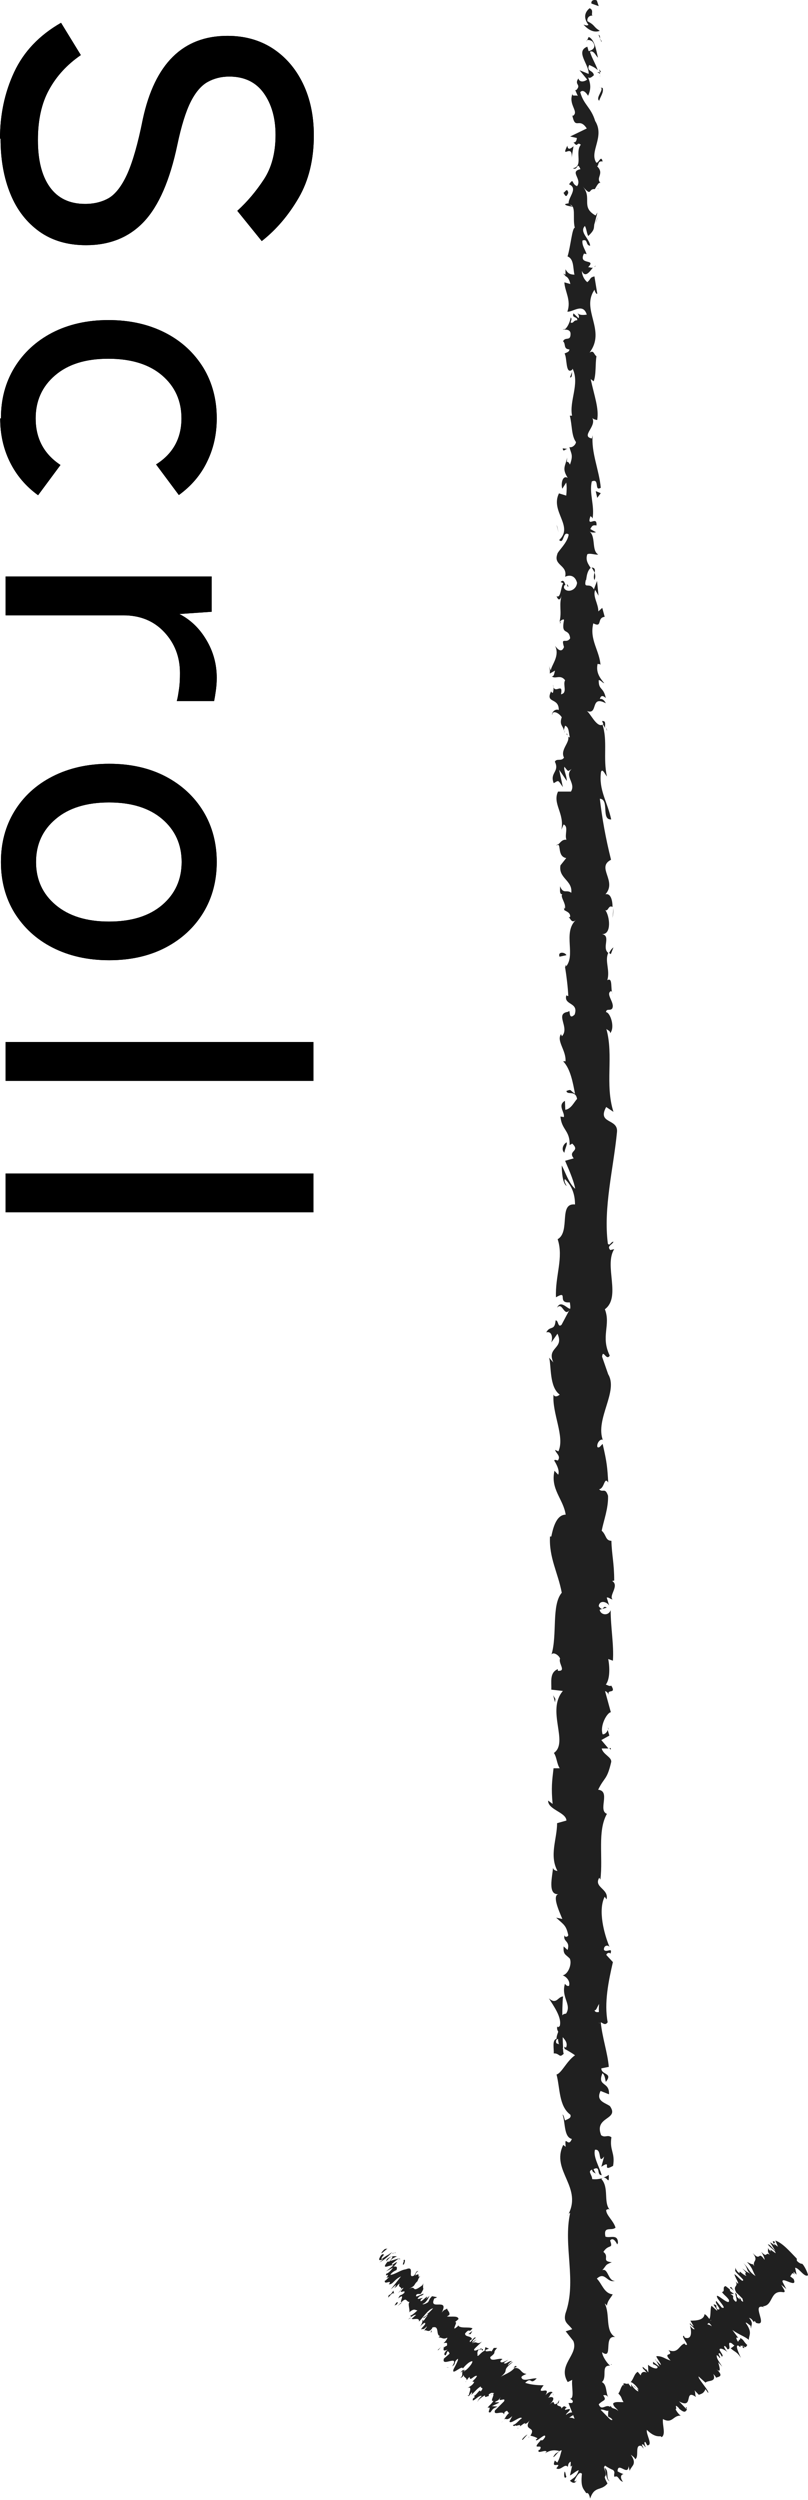 <?xml version="1.0" encoding="UTF-8"?>
<svg id="b" data-name="レイヤー 2" xmlns="http://www.w3.org/2000/svg" viewBox="0 0 43.28 133.87">
  <defs>
    <style>
      .d {
        fill: #202020;
      }
    </style>
  </defs>
  <g id="c" data-name="デザイン">
    <g>
      <g>
        <g>
          <path d="M0,7.43c0-1.29.25-2.48.76-3.57.51-1.09,1.34-1.97,2.51-2.64l1.06,1.73c-.74.51-1.3,1.12-1.7,1.85-.4.72-.6,1.62-.6,2.7s.21,1.92.64,2.52c.43.6,1.06.9,1.89.9.49,0,.92-.11,1.28-.32.36-.22.69-.65.98-1.29.29-.65.57-1.62.83-2.93.64-2.97,2.15-4.46,4.53-4.46.92,0,1.72.22,2.42.67.69.45,1.23,1.07,1.62,1.87.39.8.59,1.73.59,2.79,0,1.29-.27,2.41-.81,3.34-.54.93-1.2,1.71-1.98,2.32l-1.31-1.62c.54-.49,1.01-1.05,1.43-1.69.41-.63.62-1.42.62-2.38,0-.89-.21-1.64-.63-2.23-.42-.59-1.04-.89-1.85-.89-.43,0-.82.1-1.16.29-.34.19-.65.55-.91,1.07-.26.52-.5,1.29-.71,2.29-.4,1.91-1,3.28-1.79,4.12s-1.83,1.26-3.1,1.26c-.98,0-1.81-.24-2.5-.73-.68-.49-1.2-1.15-1.55-2.01-.35-.85-.53-1.84-.53-2.97Z"/>
          <path d="M.05,22.4c0-1.02.24-1.92.72-2.71.48-.79,1.16-1.42,2.02-1.87.87-.45,1.87-.68,3.02-.68s2.16.23,3.04.68,1.55,1.08,2.04,1.87c.48.79.72,1.7.72,2.71,0,.85-.17,1.62-.52,2.33-.34.71-.85,1.3-1.51,1.78l-1.22-1.64c.9-.57,1.36-1.39,1.36-2.47,0-.94-.35-1.71-1.04-2.3s-1.65-.89-2.88-.89-2.16.3-2.85.89-1.04,1.36-1.04,2.3c0,1.08.44,1.91,1.33,2.5l-1.2,1.62c-.66-.48-1.16-1.07-1.51-1.78-.35-.71-.52-1.49-.52-2.33Z"/>
          <path d="M.3,30.87h11.04v1.89l-1.73.12c.6.31,1.08.77,1.45,1.4.37.62.55,1.3.55,2.02,0,.25-.02.48-.05.69-.03.21-.06.4-.09.55h-2c.05-.17.08-.38.12-.65s.05-.55.05-.85c0-.86-.28-1.59-.84-2.19-.56-.6-1.29-.9-2.2-.9H.3v-2.08Z"/>
          <path d="M.05,46.16c0-1.02.24-1.92.72-2.71.48-.79,1.16-1.42,2.04-1.87s1.89-.68,3.04-.68,2.16.23,3.02.68,1.54,1.08,2.02,1.87c.48.79.72,1.7.72,2.71s-.24,1.92-.72,2.71c-.48.79-1.16,1.42-2.02,1.87s-1.87.68-3.02.68-2.16-.23-3.04-.68-1.55-1.08-2.04-1.87c-.48-.79-.72-1.7-.72-2.71ZM1.93,46.16c0,.94.35,1.71,1.05,2.3.7.59,1.65.89,2.86.89s2.16-.3,2.85-.89,1.04-1.36,1.04-2.3-.35-1.71-1.04-2.3-1.64-.89-2.85-.89-2.17.3-2.86.89c-.7.59-1.05,1.36-1.05,2.3Z"/>
          <path d="M.3,55.8h16.49v2.08H.3v-2.08Z"/>
          <path d="M.3,62.84h16.49v2.08H.3v-2.08Z"/>
        </g>
        <g>
          <path d="M0,7.43c0-1.29.25-2.48.76-3.57.51-1.09,1.34-1.97,2.51-2.64l1.06,1.73c-.74.51-1.3,1.12-1.7,1.85-.4.72-.6,1.62-.6,2.7s.21,1.92.64,2.52c.43.6,1.06.9,1.89.9.49,0,.92-.11,1.28-.32.36-.22.69-.65.98-1.29.29-.65.57-1.62.83-2.93.64-2.97,2.15-4.46,4.53-4.46.92,0,1.72.22,2.42.67.69.45,1.23,1.07,1.62,1.87.39.8.59,1.73.59,2.79,0,1.29-.27,2.41-.81,3.34-.54.93-1.2,1.71-1.98,2.32l-1.31-1.62c.54-.49,1.01-1.05,1.43-1.69.41-.63.62-1.42.62-2.38,0-.89-.21-1.64-.63-2.23-.42-.59-1.04-.89-1.85-.89-.43,0-.82.1-1.16.29-.34.19-.65.55-.91,1.07-.26.52-.5,1.29-.71,2.29-.4,1.91-1,3.28-1.79,4.12s-1.83,1.26-3.1,1.26c-.98,0-1.81-.24-2.5-.73-.68-.49-1.2-1.15-1.55-2.01-.35-.85-.53-1.84-.53-2.97Z"/>
          <path d="M.05,22.4c0-1.02.24-1.92.72-2.71.48-.79,1.16-1.42,2.02-1.87.87-.45,1.87-.68,3.02-.68s2.16.23,3.04.68,1.55,1.08,2.04,1.87c.48.79.72,1.7.72,2.71,0,.85-.17,1.62-.52,2.33-.34.71-.85,1.3-1.51,1.78l-1.22-1.64c.9-.57,1.36-1.39,1.36-2.47,0-.94-.35-1.71-1.04-2.3s-1.65-.89-2.88-.89-2.16.3-2.85.89-1.04,1.36-1.04,2.3c0,1.08.44,1.91,1.33,2.5l-1.2,1.62c-.66-.48-1.16-1.07-1.51-1.78-.35-.71-.52-1.49-.52-2.33Z"/>
          <path d="M.3,30.87h11.04v1.89l-1.73.12c.6.31,1.08.77,1.45,1.4.37.62.55,1.3.55,2.02,0,.25-.02.48-.05.69-.03.21-.06.4-.09.55h-2c.05-.17.08-.38.12-.65s.05-.55.05-.85c0-.86-.28-1.59-.84-2.19-.56-.6-1.29-.9-2.2-.9H.3v-2.08Z"/>
          <path d="M.05,46.16c0-1.02.24-1.92.72-2.71.48-.79,1.16-1.42,2.04-1.87s1.89-.68,3.04-.68,2.16.23,3.02.68,1.54,1.08,2.02,1.87c.48.79.72,1.7.72,2.71s-.24,1.92-.72,2.71c-.48.79-1.16,1.42-2.02,1.87s-1.87.68-3.02.68-2.16-.23-3.04-.68-1.55-1.08-2.04-1.87c-.48-.79-.72-1.7-.72-2.71ZM1.93,46.16c0,.94.35,1.71,1.05,2.3.7.59,1.65.89,2.86.89s2.16-.3,2.85-.89,1.04-1.36,1.04-2.3-.35-1.71-1.04-2.3-1.64-.89-2.85-.89-2.17.3-2.86.89c-.7.59-1.05,1.36-1.05,2.3Z"/>
          <path d="M.3,55.8h16.49v2.08H.3v-2.08Z"/>
          <path d="M.3,62.84h16.49v2.08H.3v-2.08Z"/>
        </g>
      </g>
      <g>
        <g>
          <path class="d" d="M31.97.03c-.1-.07-.33-.03-.29.16l.39.14-.1-.3Z"/>
          <path class="d" d="M31.25,1.31c.19.22.52.48.88.34-.37-.22-.22-.28-.66-.51-.05-.19.12-.33.27-.3-.1-.07.09-.3-.16-.4-.3.25-.31.56-.06.89-.09.07-.19,0-.26-.01Z"/>
          <path class="d" d="M30.65,19.9l.05-.12s-.04.07-.05.12Z"/>
          <path class="d" d="M30.44,31.42c0-.09-.05-.12-.08-.13.03.08.05.15.08.13Z"/>
          <path class="d" d="M30.01,33.39s.02-.08.03-.12c-.04.04-.06.09-.03.12Z"/>
          <path class="d" d="M30.65,19.9l-.12.31c.13.02.09-.16.12-.31Z"/>
          <path class="d" d="M32.19,3.87c-.02-.06-.06-.12-.1-.17.02.05.03.1.04.16.02,0,.04,0,.06.01Z"/>
          <path class="d" d="M30.33,14.82v-.09s-.1-.05-.16-.08l.16.17Z"/>
          <path class="d" d="M30.27,10.93c-.01.09.32.12.46.15-.14-.05-.2-.11-.23-.19-.06,0-.14.01-.23.04Z"/>
          <path class="d" d="M30.85,4.75l-.05-.11s.03.08.05.11Z"/>
          <path class="d" d="M30.26,17.61s-.09.02-.12.04c.04,0,.08-.01.12-.04Z"/>
          <path class="d" d="M32.77,126.61s-.04,0-.06,0c.03.02.06.03.06,0Z"/>
          <path class="d" d="M31.14,131.13l-.02-.06c-.06,0-.12-.01-.19-.01l.2.08Z"/>
          <path class="d" d="M29.59,36.99s0,0,0-.02c-.04-.09-.03-.04,0,.02Z"/>
          <path class="d" d="M29.84,70.03c.3-.37.38.61.71.05-.13.05-.52-.51-.71-.05Z"/>
          <path class="d" d="M32.14,3.98c0,.05,0,.11,0,.16.01-.07,0-.12,0-.16Z"/>
          <path class="d" d="M30.55,70.07h0l.03-.06s-.02.04-.03.06Z"/>
          <path class="d" d="M29.79,45.28c.06-.02.1-.05.14-.08-.03,0-.08.02-.14.08Z"/>
          <path class="d" d="M30.26,39.1l-.04.15c.03-.06.04-.11.04-.15Z"/>
          <path class="d" d="M30.26,48.49c-.03.08-.07.11-.03.22.02-.01.03-.02.04-.03-.05-.04-.07-.1-.01-.19Z"/>
          <path class="d" d="M30.26,51.83s.04-.04.07-.06c0-.03-.01-.07-.02-.11l-.05.17Z"/>
          <path class="d" d="M32.61,116.46c-.09.07-.2.12-.3.15.23-.05.32.44.3-.15Z"/>
          <path class="d" d="M32,3.88c.08.02.12.05.14.1,0-.04-.01-.08-.02-.11-.05,0-.1-.01-.12.01Z"/>
          <path class="d" d="M32.86,48.62l-.05.53c.03-.15.05-.34.05-.53Z"/>
          <path class="d" d="M32.56,92.51l.04.12s0-.09-.04-.12Z"/>
          <path class="d" d="M32.86,50.73c-.12.09-.18.2-.23.3.03.02.05.05.09.06l.14-.36Z"/>
          <path class="d" d="M32.31,116.62s0,0,0,0c0,0,0,0,0,0Z"/>
          <path class="d" d="M33.1,120.11c0-.51-.43-.24-.67-.34-.12-.6.32-.28.54-.48-.11-.38-.51-.67-.5-.95.07-.02.1-.08.19-.01-.35-.4-.02-1.18-.45-1.65.04-.03.07-.05.11-.06-.22.08-.44.09-.6.07,0-.23-.27-.42,0-.51,0,.14.11.15.19.22l-.12-.24c.41-.21.14.32.44.32-.13-.46-.47-1-.36-1.36.4-.07.13.83.49.36l-.15.55c.63-.42-.04.33.63-.05.12-.72-.2-.81-.09-1.53-.22-.16-.33.05-.55-.11-.4-1.02,1-.81.47-1.56-.27-.19-.77-.27-.5-.81l.45.18c.04-.7-.65-.4-.35-1.13.18.13.15.55.2.44.36-.47-.26-.34-.26-.7l.4-.08c-.06-.74-.35-1.56-.43-2.39.12.05.24.19.37,0-.2-1.04.05-2.22.28-3.22l-.35-.38c0-.09.16-.17.22-.07.13-.39-.22-.02-.35-.21-.02-.22.2-.29.3-.15-.29-.69-.63-1.97-.26-2.69l.1.14c.14-.57-.71-.64-.39-1.16l.06.1c.15-1.23-.17-2.59.35-3.52-.5-.18.22-1.22-.47-1.29.34-.7.47-.5.7-1.49.03-.26-.43-.39-.51-.72h.36s-.38-.45-.38-.45l.43-.24-.09-.31c-.02.12-.16.26-.27.24-.16-.48.25-1.17.44-1.18l-.31-1.13c.15.03.2.21.29.36-.37-.6.38-.11.04-.66-.08.07-.22-.04-.29-.05.22-.28.22-.9.13-1.37l.25.09c.06-.84-.12-1.77-.12-2.71-.12.34-.55.26-.59-.02l.38-.11c-.24-.18-.14.29-.43-.08.04-.35.44-.24.56-.03l-.13-.43c.11-.03.17.08.32.1-.24-.18.38-.74-.03-.99l.11-.02c0-.94-.13-1.37-.15-2.13-.33-.01-.26-.31-.52-.54.11-.56.36-1.19.34-1.87-.16-.48-.28-.14-.48-.35.3-.04.27-.71.49-.36-.05-.81-.06-1.04-.3-2.07-.12.11-.18.24-.28.17-.05-.19.13-.43.27-.4l.03.05c-.45-1.16.88-2.67.25-3.59l.03.05-.33-.95c.05-.44.23.26.41-.06-.5-1.03.07-1.63-.26-2.48.89-.66-.06-2.33.5-3.22l-.21.05c-.21-.23.12-.28.17-.45-.16.02-.19.25-.3.11-.25-1.94.3-4.01.49-5.99.06-.73-1.08-.41-.58-1.33l.39.26c-.47-1.47.02-3-.38-4.44.09.09.21.09.2.23.28-.3.01-1.12-.22-1.13.03-.22.21-.05.33-.19.17-.3-.36-.76-.08-.93.05-.03.09.09.11.14-.14-.2.03-.92-.29-.73.16-.54-.15-1.03.05-1.46-.36-.28.17-.92-.34-1.01.53.04.43-.95.18-1.29.16.11.17-.3.39-.16,0-.39-.11-.75-.38-.68.64-.72-.51-1.44.3-1.85-.29-1.16-.48-2.23-.6-3.27.53.04.05,1.15.61,1.11-.22-.99-.67-1.56-.55-2.53.07-.25.23.14.32.23-.22-.99.05-1.91-.24-2.78.05,0,.1.1.14.19-.02-.17.08-.4-.16-.38l.07.17c-.35.28-.73-.69-.92-.72.69.29.17-.87,1.05-.4-.05-.11-.16-.26-.32-.23.05-.17.14-.22.32-.05-.13-.62-.39-.4-.38-.96.12,0,.16.12.3.17-.23-.28-.46-.57-.36-1.04.07.03.16-.03.16.11-.04-.81-.61-1.39-.39-2.28.51.26.17-.3.61-.35l-.13-.48-.21.19c0-.42-.31-.79-.17-1.15l.18.31-.08-.79-.17.45c-.23-.43-.56.05-.43-.51.04.11,0-.42.26-.64,0,0,0,0,0,0-.14-.21-.29-.42-.18-.73.14-.08.49.06.58.01-.37-.21-.1-.99-.49-1.25.09.09.32.09.37.06l-.3-.17c.1-.19.14-.22.33-.19.05-.59-.56.19-.32-.51.02.05.07.03.11.14.12-.7-.19-1.35-.04-1.99.44-.19.11.56.48.34-.08-.93-.53-1.92-.43-2.81l-.05.17c-.62-.12.31-.67.01-1.12.05.11.35.15.28.12.1-.61-.15-1.25-.35-2.18l.16.12c.14-.36.08-.95.15-1.34-.16-.12-.13-.34-.37-.2.91-1.2-.49-2.3.27-3.37,0,.13.14.3.14.2l-.15-.91c-.27.07-.16.12-.38.31-.16-.12-.29-.37-.29-.6.18.41.44,0,.59-.18-.08.03-.18-.03-.26-.02.48-.48-.55-.08-.22-.73l.14.03c-.07-.24-.26-.47-.22-.73.31-.11.15.26.41.28-.02-.37-.6-.73-.28-1.06.09.16.09.38.18.54.37-.36.28-.4.33-.67v.03s.16-.62.16-.62l-.1.16c-.82-.46-.15-.94-.69-1.56.51.6.29.1.65.15.1-.16.21-.4.31-.33-.29-.29.23-.49-.19-.9.11-.02.01-.31.3-.25-.09-.38-.2.09-.34.06-.39-.59.47-1.38-.06-2.23-.22-.73-.61-.86-.8-1.54.18-.23.42.19.42.19.17-.37.14-.65,0-.99.1.07.18,0,.31-.11-.03-.28-.42-.19-.25-.55.13.06.33.14.46.28-.11-.33-.32-.65-.42-.99.2-.09.3.2.43.32-.09-.38-.18-.99-.5-1.11l-.11.24c-.02-.14.27-.07.33.03.25.33-.11.47-.22.49l-.07-.24c-.67.25.11.97.07,1.46l-.49-.2.41.5c-.13.11-.4.18-.47-.06-.24.35.17.31-.1.61-.04.03-.07.02-.08-.01l.15.34c-.1-.07-.35.06-.27-.15-.28.61.37.99,0,1.22l-.03-.05c.17.85.36.08.78.72l-.89.43.36.08c-.01.09-.04.26-.18.23.25.33.16-.06.39.13-.33.42.15,1.16-.42,1.26.27.15.21-.4.4.05-.61.13.11.52-.18.91-.32-.12-.15-.48-.43-.1.54.23-.12.75-.01,1.08.43.02.18.71.32,1.25-.14-.03-.23,1.03-.39,1.53l-.07-.02c.43.1.35.62.44,1-.26-.01-.36-.08-.48-.29v.36c.14.08.21.2.26.43l-.32-.09c.02.48.38.96.16,1.57.3.03.84-.49,1.04.16-.16.02-.44.05-.51-.12.02.06.14.2.07.31l-.27-.26c-.12.28.23.15.2.37-.23,0-.17.17-.35.13-.02-.06.1-.19,0-.28-.04.25-.18.56-.35.66.13-.02.31,0,.34.18.02.48-.28.16-.4.44.16.12,0,.42.34.43,0,.14-.16.17-.26.22.15.25.04,1.15.41.87l.02-.06s0,.03.02.04h0s0,0,0,0c.35.81-.2,1.68-.05,2.48h-.12c.13.48.08,1.07.33,1.41,0,.14-.21.33-.35.27.09.37.22.41.03.94-.2-.37-.18.13-.15-.38-.1.48-.29.58.03,1.09-.3-.17-.37.36-.29.58l.21-.33c.04.25.02.48,0,.7l-.39-.12c-.48.97.81,1.76.01,2.5.27.26.19-.53.51-.3-.05.45-.61.92-.61,1.06-.22.61.57.57.42,1.21.14-.08.51-.16.64.32-.05.45-.58.55-.7.27-.01-.11.03-.16.08-.15-.05-.14-.11-.33-.26-.16l.14.06c-.14.22-.13.84-.36.69.13.34.23.14.3-.11-.2.58,0,.9-.14,1.49.08-.09.24-.18.24-.09-.17.87.26.38.33.97-.21.33-.51-.12-.33.47-.14.36-.37.08-.48-.07.27.54-.18,1.01-.23,1.32l-.11-.28c.07.17.07.31.06.45l.28-.16c-.05.17-.05.31-.17.31.18.17.46-.13.71.21-.14.22.15.68-.22.75.13-.7-.37.08-.43-.51.04.11.04.25,0,.42-.04.03-.08-.02-.1-.07-.33.67.42.31.41,1-.21-.09-.4.16-.35.27,0-.28.35-.13.51.12-.16.44.12.48.1.72l.08-.27c.21.09.18.31.25.62-.16.03-.11-.28-.18-.17.37.34-.38.78-.13,1.26-.14.22-.39.02-.49.22.27.54-.29.58-.06,1.15.28-.16.21-.19.49.21l-.2-.93.41.6c0-.28-.18-.59-.13-.76.23.28.16.26.39.12-.42.38.25.76-.04,1.21h-.69c-.31.65.36,1.17.18,2.04l.12-.28c.28.12.04.54.15.82-.23-.03-.32.15-.46.27.17-.01-.02.63.45.71l-.31.39c-.12.7.66.8.58,1.47-.25-.2-.42.1-.6-.35,0,.22-.04.43.12.43-.15.13.31.62.09.83.1.09.35.13.33.38-.05.03-.11,0-.11,0,.11,0,.16.39.41.17-.72.69.05,1.93-.57,2.54.08.49.15,1.08.17,1.53-.07-.03-.12,0-.09-.09-.22.61.67.38.43,1.08-.37.36-.2-.37-.34-.15-.76.1.1.84-.34,1.31l-.05-.11c-.26.36.29.88.24,1.46,0,0-.07-.03-.12,0,.39.4.52,1.16.63,1.73-.3-.18-.16-.26-.46-.15.04.25.49-.07.57.43-.16.16-.31.53-.63.58l-.02-.48c-.42.24.01.62-.06.87l-.18-.03c.06.73.52.74.49,1.53l.14-.08c.46.43-.26.36.08.79l-.46.13c.11.28.45.99.54,1.5-.34-.29-.52-.88-.72-1.25,0,.28.03.95.26,1.1-.04-.11-.16-.26-.09-.37.36.34.54.8.54,1.36-.9-.1-.23,1.46-.93,1.86.33.99-.14,1.96-.09,3.11.7-.41.02.34.74.27.05.27.03.37-.01.39l-.43.81c-.21.19-.16-.26-.32-.23-.05.59-.3.25-.5.64.26-.08.37.2.27.54l.33-.47c.38.82-.6.71-.22,1.54l-.23-.26c.13.42,0,1.57.57,1.98-.08.08-.28.17-.33-.01-.09,1.02.62,2.26.26,3.05l-.18-.08c.05.19.33.33.15.57-.07-.01-.18-.08-.19.01.06.1.31.5.21.75l-.2-.21c-.23.99.48,1.52.6,2.35-.52,0-.69.78-.77,1.17h-.07c-.06,1.14.43,1.94.63,3.01-.56.66-.23,2.25-.55,3.31.09-.16.4.03.46.22-.11.25.36.69-.12.65v-.09c-.46.19-.33.7-.35,1.1l.62.07c-.9,1.05.33,2.75-.48,3.32.16.25.15.57.31.82h-.33c-.08.69-.13,1.04-.05,1.91l-.24-.18c-.02.49.96.62.98,1.07l-.5.14c0,.85-.43,1.72.02,2.56-.07-.01-.22-.04-.24-.18-.01.4-.34,1.55.35,1.41-.44.01-.04.88.15,1.34l-.33-.07c.42.39.53.4.65.94-.04.13-.26.11-.18-.06-.17.43.31.33.14.85l-.21-.19c-.03.44.09.41.33.65.13.28-.08.84-.38.9.18.06.42.3.34.56-.11.04-.18-.06-.22-.11-.22.74.38,1.1.06,1.6-.11.01-.16.04-.2.09,0-.59.03-1.06.05-1.01-.3,0-.35.47-.77.1.23.38.72,1.03.58,1.49-.03.02-.06.04-.1.06l-.03-.05c-.03.11,0,.2.05.29-.05.15-.09.24-.09.38-.25.05-.13.54-.15.78.33-.02.28.29.55,0-.02.04-.04-.04-.05-.2,0-.04-.01-.08-.03-.1,0,0,.02.01.03.02,0-.15-.02-.36-.02-.59.17.19.31.38.13.64.21.12.43.25.53.33-.46.32-.71.95-.99,1.03.19.72.12,1.7.74,2.15.08.2-.18.24-.28.31-.06-.12-.05-.26-.14-.32.16.41.06,1.21.5,1.31-.2.52-.4-.29-.33.42l-.13-.1c-.69,1.4,1.11,2.27.22,3.82.05-.11.08-.16.15-.18-.39,1.77.37,3.64-.25,5.38-.13.5.15.55.36.85l-.35.11.41.52c.3.73-.87,1.27-.3,2.2l.24-.12c-.05.33.14,1.06-.13,1,.04.03.25.11.12.24h-.19s.32.83.32.83c-.13.63-.74-.1-.77.83.07.34.54.98.67.85,0-.14.12-.35.3-.37l.1.31c.55.06,1.11.3,1.49-.47l-.33-.54.27-.17.02.45c.25-.26.03-.42-.12-.6.14-.04.24-.12.29-.23l-.52-.53c.21-.06.43.24.54-.12-.24-.25-.48.24-.64-.17.25-.26.45-.18.24-.48.14-.04.23.02.29.14-.17-.27-.07-.71-.36-.85.31-.27-.08-.91.44-.88-.12-.08-.41-.47-.43-.72.62.45.04-.93.7-.81-.56-.33-.25-1.21-.56-1.8.04.03.13.1.11.15.05-.33.21-.43.32-.64-.46-.04-.57-.56-.85-.84.44-.41.54.25.97.12-.37.02-.37-.71-.68-.57.27-.31.13-.27.51-.43-.58-.05-.1-.29-.45-.55.28-.45.54-.12.36-.61.18-.24.38.21.38.21ZM32.1,108.31h0c0,.1.01.19.02.24,0-.05-.01-.12-.03-.24ZM32.09,107.31c-.01.12-.02.27-.01.43-.11.03-.23,0-.23-.1.08.05.14-.18.24-.33ZM29.8,109.41c-.05-.16.02-.21.09-.23,0,.07.02.16.04.27.01,0,.03.01.04.02-.06-.01-.12-.03-.17-.06Z"/>
          <path class="d" d="M30.24,109.69s.02.04.02.06c.03-.03.05-.06.07-.09-.04-.02-.07-.04-.1-.06,0,.03,0,.06,0,.08Z"/>
          <path class="d" d="M30.7,19.76v.02s.02-.03.04-.04c-.02.01-.03.01-.04.02Z"/>
          <polygon class="d" points="32.72 93.61 32.64 93.61 32.71 93.7 32.72 93.61"/>
          <path class="d" d="M31.83,14.3s.06-.03.08-.07c-.02,0-.05.03-.08.07Z"/>
          <path class="d" d="M31.91,11.94l.12-.33c-.07.14-.1.25-.12.33Z"/>
          <path class="d" d="M32.07,10.12c-.06-.02-.1-.03-.14-.04,0,0,0,0,0,0l.14.03Z"/>
          <path class="d" d="M32.47,38.98s0,.05.01.07c.06.16.04.05-.01-.07Z"/>
          <path class="d" d="M31.69,30.39c.06.09.12.18.16.28.03-.15.03-.27-.16-.28Z"/>
          <path class="d" d="M32.87,48.56s0,0,0,0c0,.02,0,.04,0,.06v-.06Z"/>
          <path class="d" d="M31.84,31.06c.07-.15.05-.28,0-.4-.02.13-.06.27,0,.4Z"/>
          <path class="d" d="M32.22,2.26v-.09s-.03,0-.04-.01l.04.1Z"/>
          <path class="d" d="M32.18,2.16l-.04-.1s0,.08.04.1Z"/>
          <path class="d" d="M32.06,1.86l.08.2c0-.07.01-.16-.08-.2Z"/>
          <path class="d" d="M32.07,4.66l.12.03s-.06-.02-.12-.03Z"/>
          <path class="d" d="M32.1,5.39c.03-.17.26-.44.18-.68l-.1-.02c.18.11-.29.54-.09.7Z"/>
          <path class="d" d="M30.62,8.44l.1-.61c-.13.11-.3.25-.33-.03-.38.77.29-.16.23.64Z"/>
          <path class="d" d="M30.44,10.33c-.06-.33-.19,0-.26-.01.12.21.15.26.26.01Z"/>
          <path class="d" d="M30.44,24.04l-.3-.03c.04.25.12,0,.3.03Z"/>
          <polygon class="d" points="31.99 26.66 32.18 26.41 31.91 26.3 31.99 26.66"/>
          <polygon class="d" points="29.85 28.21 29.81 28.1 29.92 28.52 29.85 28.21"/>
          <path class="d" d="M29.97,51.23l.37-.08c-.07-.17-.48-.21-.37.08Z"/>
          <path class="d" d="M30.35,61.17c-.19.11-.3.39-.12.56.03-.22.17-.45.12-.56Z"/>
          <polygon class="d" points="29.75 90.98 29.63 90.78 29.73 91.16 29.75 90.98"/>
        </g>
        <g>
          <path class="d" d="M20.62,120.43c-.08.06-.24.23-.17.23l.3-.25-.12.02Z"/>
          <path class="d" d="M20.33,121.15c.17-.09.45-.28.68-.56-.3.23-.2.11-.56.38-.06,0,.03-.15.14-.24-.08.06,0-.11-.18.04-.17.26-.12.32.11.2-.05.07-.13.13-.19.18Z"/>
          <path class="d" d="M23.1,124.78v-.05s0,.04,0,.05Z"/>
          <path class="d" d="M24.93,126.91s-.06.01-.08.04c.03,0,.06,0,.08-.04Z"/>
          <path class="d" d="M24.96,127.55s0-.03,0-.04c-.02.03-.02.05,0,.04Z"/>
          <path class="d" d="M23.1,124.78l-.03.14c.09-.09.04-.09.03-.14Z"/>
          <path class="d" d="M21.44,120.93s-.06.02-.1.04c.02,0,.04,0,.06,0l.04-.04Z"/>
          <path class="d" d="M22,124.13l-.02-.02s-.08.06-.13.1l.14-.08Z"/>
          <path class="d" d="M21.29,123.5s.24-.2.35-.3c-.1.09-.16.12-.19.13-.04.05-.09.1-.16.17Z"/>
          <path class="d" d="M20.64,122.03h-.05s.03,0,.05,0Z"/>
          <path class="d" d="M22.43,124.66s-.06.07-.08.09c.03-.03.05-.06.08-.09Z"/>
          <path class="d" d="M40.73,120.66s.03.03.04.04c-.02-.03-.04-.05-.04-.04Z"/>
          <polygon class="d" points="42.67 121.04 42.67 121.06 42.8 121.2 42.67 121.04"/>
          <path class="d" d="M25.28,128.47h0s-.03,0,0,0Z"/>
          <path class="d" d="M32.65,132.87c-.22-.2,0-.54-.27-.73.07.11.07.66.27.73Z"/>
          <path class="d" d="M21.42,120.98s.02.01.03.03c0-.02-.01-.03-.03-.03Z"/>
          <path class="d" d="M32.38,132.14h0s-.03-.02-.03-.02c.01,0,.02.01.03.02Z"/>
          <path class="d" d="M26.85,129.76s.06-.08.09-.12c-.02.02-.05.06-.09.12Z"/>
          <path class="d" d="M26.12,128.36v.06s0-.05,0-.06Z"/>
          <path class="d" d="M27.73,129.98s-.03.07.02.06c0-.01.02-.02.02-.03-.04.03-.06.03-.04-.02Z"/>
          <path class="d" d="M28.31,130.55s.02-.04.04-.06h-.03s0,.06,0,.06Z"/>
          <path class="d" d="M39.1,122.51c.08.05.16.12.24.18-.18-.16-.15-.3-.24-.18Z"/>
          <path class="d" d="M21.31,121.06c.06-.06.1-.08.12-.08,0,0-.02,0-.03,0-.04.03-.07.07-.09.09Z"/>
          <path class="d" d="M29.6,128.16l.06.13s-.02-.09-.06-.13Z"/>
          <path class="d" d="M35.02,126.67v-.05s-.02.02,0,.05Z"/>
          <path class="d" d="M29.96,128.52c-.07.1-.1.16-.11.21.02-.01.04-.03.07-.05l.04-.16Z"/>
          <path class="d" d="M39.34,122.7h0s0,0,0,0Z"/>
          <path class="d" d="M39.39,121.54c-.09.08.26.34.42.54-.02.19-.27-.18-.47-.3.02.15.25.48.19.51-.05-.05-.08-.06-.13-.13.18.31-.19.22.04.6-.03-.02-.06-.04-.09-.07.17.14.32.3.43.41-.03.04.12.27-.09.08.03-.02-.05-.1-.1-.17l.05.13c-.33-.25-.04-.16-.26-.37.01.17.16.51.02.48-.3-.27.05-.24-.28-.41h.2c-.52-.36.09-.01-.45-.42-.21.04,0,.28-.2.32.13.18.24.22.37.41.11.46-.85-.57-.6-.07.15.22.5.59.22.49l-.29-.35c-.15.09.39.53.05.44-.1-.15-.01-.2-.07-.22-.33-.17.12.24.06.3l-.3-.27c-.08.17-.02.52-.11.71-.08-.09-.14-.2-.26-.26-.04.32-.42.35-.76.35l.18.31s-.14-.08-.17-.15c-.16-.03.15.16.21.29-.02.06-.19-.09-.24-.19.09.33.11.78-.28.65l-.05-.1c-.2,0,.39.61.07.47l-.03-.06c-.32.11-.33.56-.86.36.32.38-.37.05.11.56-.36-.12-.42-.24-.75-.24-.07.02.24.37.23.48l-.26-.25.19.34-.35-.27v.12s.17.07.24.15c.03.2-.38.02-.51-.11l.02.41c-.1-.11-.1-.18-.14-.27.16.37-.29-.25-.14.08.07.05.15.16.2.21-.2-.11-.31,0-.33.14l-.16-.19c-.19.1-.22.39-.38.55.14.02.43.34.42.42l-.29-.25c.14.2.15.05.29.32-.09.03-.35-.27-.4-.39l.02.17c-.09-.08-.11-.14-.21-.24.14.2-.4-.14-.15.19l-.08-.08c-.16.16-.14.33-.26.47.23.24.13.24.28.46-.17.02-.46-.05-.56.08.03.2.17.22.28.4-.22-.21-.32-.07-.41-.28-.11.17-.14.22-.14.57.11.07.17.08.23.17,0,.07-.16-.02-.26-.12v-.03c.11.52-1.09-.16-.81.44v-.03c0,.14.09.2.13.32-.06-.01-.13-.19-.27-.32.24.47-.1,0,.02.35-.2-.43-.19-.42-.19-.34,0,.08-.02.23-.06-.13l.03.27c.01.28-.02-.15-.03-.21.02.21.02.24.03.4-.01.07-.03.12-.05.14-.1-.1-.09-.66,0-.79.04-.04-.54.99-.33.49.08-.1.15-.21.23-.32-.07.09-.12.13-.15.13-.03.01-.03,0-.11-.09-.12-.14-.23-.28-.49-.26.08-.05.16-.13.18-.11.15-.25-.18-.2-.35-.04-.02-.06.14-.16.2-.26.07-.17-.39.12-.22-.1.03-.04.08-.05.1-.06-.13.06-.13-.18-.33.08.02-.2-.28-.07-.22-.29-.31.21-.03-.28-.41.07.38-.37.14-.47-.09-.35.13-.09.07-.17.25-.3-.07-.06-.2-.05-.38.15.33-.57-.61.11-.1-.53-.4,0-.72-.04-.99-.13.38-.37.24.16.62-.24-.32-.02-.74.21-.82-.05,0-.09.19-.14.27-.19-.32-.02-.29-.36-.65-.31.04-.03.09-.06.13-.07-.04-.02-.01-.12-.18.05l.08-.02c-.2.29-.63.4-.77.52.54-.44-.03-.27.67-.81-.05.01-.16.07-.27.19,0-.06.06-.14.22-.24-.2-.01-.34.21-.44.11.08-.08.13-.09.24-.18-.21.11-.42.22-.43.07.05-.04.11-.12.13-.09-.16-.12-.67.19-.67-.12.4-.31.07-.17.37-.49h-.18s-.12.19-.12.19c-.07-.08-.36.08-.32-.08l.18-.07-.19-.08-.04.19c-.23.09-.38.4-.39.22.05-.01-.07-.08.08-.3h0c-.13.06-.28.13-.25,0,.09-.11.35-.33.41-.41-.29.22-.24-.1-.56.13.08-.05.24-.21.27-.25l-.24.18c.03-.1.06-.14.2-.26-.06-.14-.36.43-.31.14.03,0,.05-.04.11-.06-.03-.21-.37-.1-.37-.31.28-.34.17.02.4-.28-.22-.1-.7.04-.78-.18v.06c-.47.42.1-.33-.19-.2.05-.01.27-.22.22-.18-.03-.18-.32-.11-.62-.13l.13-.09c.04-.16-.11-.22-.12-.34-.13.09-.15.04-.29.22.44-.85-.74-.05-.39-.77.02.02.15-.05.13-.06l-.26-.05c-.18.2-.1.14-.21.32-.13.09-.27.14-.3.1.2-.06.31-.31.38-.45-.05.06-.13.12-.19.18.26-.42-.4.37-.28.03l.11-.09c-.09,0-.27.1-.28.03.2-.24.15-.06.33-.24-.08-.05-.55.3-.38.02.09-.04.13,0,.22-.03.2-.32.12-.26.12-.35h0s.01-.21.01-.21l-.04.1c-.66.5-.27-.06-.75.22.46-.26.22-.19.48-.43.04-.1.08-.22.16-.28-.25.15.08-.24-.29-.02.08-.08-.05-.06.17-.25-.13,0-.13.16-.23.25-.38.18.1-.57-.43-.34-.28.03-.58.28-.83.3.09-.17.33-.26.33-.26.06-.18-.01-.21-.17-.18.08-.06.13-.13.2-.24-.07-.03-.33.26-.27.08.1-.08.26-.21.37-.28-.13.02-.34.11-.47.13.13-.16.25-.18.36-.25-.13,0-.3-.04-.54.16l-.04.12s.18-.2.24-.23c.23-.12,0,.16-.07.24h-.09c-.43.53.24.1.3.21l-.38.31.37-.2c-.07.11-.25.31-.35.32-.11.23.18-.07.04.17-.02.04-.04.05-.06.06l.16-.04c-.08.06-.23.25-.22.17-.09.3.43-.09.21.21h-.03c.26.04.27-.23.68-.42l-.55.7.27-.24s.02.07-.09.17c.23-.12.1-.12.3-.25-.16.3.31.09-.08.51.22-.17.08-.22.29-.28-.41.46.16.02.03.28-.24.2-.19.02-.32.29.42-.34.05.21.17.2.3-.3.25,0,.44-.01-.11.1.01.34-.01.54l-.05.05c.32-.29.35-.14.48-.14-.19.18-.27.24-.39.29l.06.06c.11-.08.18-.12.26-.11l-.24.21c.09.07.43-.1.39.15.22-.21.51-.68.76-.71-.11.12-.3.32-.38.34.02,0,.13-.06.1,0l-.24.15c-.04.13.19-.14.21-.08-.16.16-.09.15-.22.27-.03,0,.03-.1-.04-.05.01.07-.03.22-.14.36.09-.1.22-.22.27-.21.09.07-.17.23-.21.36.13-.09.07.08.31-.17.02.03-.09.14-.14.22.15-.07.23.17.44-.14v-.03s.02,0,.02,0h0s0,0,0,0c.38-.1.15.43.39.46l-.08.08c.18-.01.24.13.47.01.02.02-.09.21-.2.29.12,0,.22-.08.18.14-.21.08-.11.15-.17.04.01.15-.1.3.21.17-.24.18-.2.33-.1.3l.09-.21c.07.01.09.07.11.13l-.3.26c-.17.5.87-.27.44.42.24-.15.05-.23.31-.41.04.11-.28.59-.25.62-.05.26.5-.31.51-.09.08-.11.33-.39.51-.4.04.11-.32.51-.45.54-.03-.01,0-.05.03-.08-.06.01-.14.02-.21.16l.11-.09c-.06.14.05.23-.13.37.15-.04.19-.14.19-.23-.04.24.15.16.16.36.04-.07.14-.2.15-.18.03.27.25-.12.4-.06-.09.21-.38.34-.15.31-.04.16-.25.27-.35.33.28-.1.05.3.07.39l-.13.03c.08-.02.1,0,.12.03l.17-.23c0,.06.02.09-.06.17.16-.1.31-.35.54-.47-.06.14.22,0-.02.28-.03-.21-.25.28-.39.22.05-.01.07.01.07.08-.02.03-.06.05-.08.06-.12.35.35-.24.46-.12-.16.13-.25.31-.2.3-.05-.05.22-.27.38-.34-.04.19.17,0,.2.05v-.1c.17-.13.19-.07.29-.07-.11.12-.13.03-.16.1.32-.2-.13.4.12.31-.06.14-.27.28-.31.38.28-.1-.1.3.15.24.17-.23.12-.18.38-.31l-.3-.02.39-.19c-.05-.05-.23.02-.22-.04.21-.11.16-.07.3-.26-.23.36.3-.04.18.23l-.49.49c-.1.33.46-.05.48.22l.04-.13c.22-.18.12.06.25.03-.17.16-.2.25-.28.37.12-.12.1.12.44-.19l-.15.28c.03.21.6-.33.66-.16-.21.14-.28.31-.48.36.04.04.04.1.16,0-.08.13.33-.11.21.08.09-.06.27-.22.3-.17-.03.04-.08.08-.08.08.08-.08.18-.04.32-.26-.39.63.37.3.03.84.14.03.29.08.38.14-.05.04-.08.08-.08.05-.05.26.54-.41.49-.12-.2.33-.21.08-.27.22-.52.56.22.07-.02.47h-.05c-.12.26.36-.04.42.1,0,0-.05.04-.08.08.34-.21.57-.16.76-.12-.23.19-.16.06-.33.32.09.03.3-.39.46-.35-.07.16-.07.36-.24.65l-.13-.11c-.18.41.17.15.19.27l-.11.15c.24.15.45-.29.61-.08l.04-.16c.26-.38-.01.35.2.08l-.12.54c.11-.04.36-.27.47-.28-.12.37-.31.43-.47.56.07.08.27.22.35-.02-.04.03-.1.13-.11.01.17-.34.29-.48.4-.36-.08.75.09.8.23,1.04.08-.03.15,0,.21.29.24-.71.58-.38.93-.81-.35-.64.09-.12-.19-.85.04-.11.07-.12.1-.08.12.08.25.15.39.21.15.14,0,.22.08.37.2-.13.22.21.45.26-.16-.21-.13-.39.03-.41-.11-.04-.22-.09-.32-.15.01-.55.56.29.59-.28l.06.26c.01-.11.19-.28.21-.38.03-.11.02-.25-.15-.49.07.05.23.17.23.24.24-.11-.05-.82.34-.71l.11.14c0-.07-.18-.29-.01-.21.05.05.11.14.13.13-.03-.06-.13-.3-.02-.27l.1.18c.33,0-.08-.6-.02-.83.37.37.62.35.74.34l.05.05c.24-.15.03-.64.07-.97.51.28.55-.22.96-.18-.09-.04-.28-.29-.28-.36.12.03-.14-.37.19-.03h-.02c.36.31.36.13.44.07l-.43-.45c.82.46.24-.71.91-.23-.07-.15-.01-.21-.08-.36l.23.24c.18-.06.27-.09.36-.3l.14.2c.1-.07-.57-.78-.51-.88l.37.33c.14-.15.6,0,.42-.46.05.05.15.16.14.2.08-.06.5-.03,0-.49.32.31.18-.12.12-.34l.22.24c-.23-.36-.31-.45-.3-.62.05,0,.2.17.12.14.2.05-.16-.28.05-.24l.11.18c.09-.06,0-.13-.12-.35-.05-.14.2-.09.42.11-.12-.14-.25-.35-.14-.33.09.07.12.14.13.17.28.03-.08-.46.23-.32.08.07.12.11.15.12-.11.1-.2.16-.21.14.21.21.33.17.56.53-.1-.23-.33-.69-.15-.67.02.02.05.04.08.06l.02.03s.04-.03.02-.08c.06,0,.1.02.13,0,.19.17.19,0,.24-.03-.24-.23-.15-.25-.39-.39.02.01.02.04,0,.07,0,.01,0,.02,0,.04l-.02-.02s-.05.07-.09.12c-.09-.15-.15-.28.02-.2-.13-.17-.26-.35-.32-.43.38.27.66.34.88.53,0-.26.21-.38-.16-.9-.02-.09.17.09.25.14.02.06,0,.08.04.16-.04-.18.16-.25-.12-.58.23.05.23.33.3.16l.08.11c.73.25-.39-1.17.5-.81-.06-.02-.08-.03-.14-.08.58-.03.36-.89,1.1-.75.17,0-.01-.2-.11-.4l.27.23-.2-.38c-.09-.34.83.4.59-.16l-.19-.15c.09-.03.08-.28.27-.08-.02-.04-.16-.19-.05-.13l.13.13-.08-.37c.2-.01.5.54.69.4,0-.11-.21-.55-.32-.62-.03.02-.14-.02-.28-.15v-.12c-.39-.4-.75-.83-1.15-.97l.14.33-.22-.16.07-.09c-.22-.13-.09.05-.02.19-.11-.09-.19-.15-.25-.17l.28.46c-.16-.14-.26-.34-.4-.36.13.21.38.3.42.48-.22-.13-.35-.29-.25-.09-.11-.09-.16-.17-.18-.23.07.17-.07.17.11.4-.26-.17-.1.21-.46-.16.07.1.21.37.18.43-.36-.52-.18.13-.63-.36.34.45-.03.38.08.7-.03-.04-.08-.11-.05-.1-.09.02-.23-.08-.34-.12.32.33.3.5.46.75-.38-.24-.34-.42-.66-.7.27.26.14.39.39.58-.25-.14-.14-.05-.44-.29.4.42.02.12.22.41-.28-.12-.4-.36-.36-.15-.17-.08-.23-.3-.23-.3ZM38.06,124.28h0s.02-.05.03-.06c0,.01-.01.03-.02.06ZM37.89,124.45s.06-.04.08-.06c.09.07.16.16.14.18-.04-.06-.13-.07-.22-.11ZM39.87,125.71c0,.06-.05.02-.1-.02,0-.02.02-.04.02-.08l-.03-.03s.08.09.11.13Z"/>
          <path class="d" d="M39.62,125.36s0-.02,0-.03c-.03-.01-.05-.03-.07-.04l.06.08v-.02Z"/>
          <path class="d" d="M23.11,124.72h0s.01-.02.03-.03c0,.01-.02.02-.02.03Z"/>
          <polygon class="d" points="35.09 126.36 35.15 126.42 35.11 126.35 35.09 126.36"/>
          <path class="d" d="M22.98,122.98s.04-.05.05-.07c-.01.02-.03.04-.05.07Z"/>
          <path class="d" d="M22.62,122.52l.03-.14c-.02.07-.03.11-.03.14Z"/>
          <path class="d" d="M22.43,122.09s-.08.07-.11.09h0s.11-.09.11-.09Z"/>
          <path class="d" d="M27.66,126.78s.01,0,.02,0c.07-.02.04-.02-.02,0Z"/>
          <path class="d" d="M25.64,125.85c.06-.03.12-.05.16-.06,0-.04-.02-.07-.16.06Z"/>
          <polygon class="d" points="29.59 128.14 29.59 128.15 29.6 128.16 29.59 128.14"/>
          <path class="d" d="M25.86,125.86c.02-.07-.01-.08-.06-.07,0,.04,0,.09.06.07Z"/>
          <path class="d" d="M21.18,120.63v-.02s-.03.03-.04.04h.04Z"/>
          <path class="d" d="M21.14,120.64h-.04s.02.02.04,0Z"/>
          <path class="d" d="M21,120.68l.09-.02s-.02-.04-.09.02Z"/>
          <path class="d" d="M21.49,121.15l.09-.08s-.05.04-.09.08Z"/>
          <path class="d" d="M21.64,121.25s.11-.26.01-.24l-.07.06c.15-.11-.11.3.06.18Z"/>
          <path class="d" d="M21.11,122.83l-.04-.17c-.07.11-.17.25-.24.23-.14.4.17-.23.28-.06Z"/>
          <path class="d" d="M21.31,123.28c-.1-.01-.13.13-.18.18.12-.05.15-.06.18-.18Z"/>
          <path class="d" d="M23.66,125.64l-.22.21c.07.01.08-.08.22-.21Z"/>
          <polygon class="d" points="25.21 124.99 25.3 124.82 25.09 124.99 25.21 124.99"/>
          <polygon class="d" points="23.96 126.77 23.92 126.78 24.06 126.78 23.96 126.77"/>
          <path class="d" d="M28,130.65l.25-.28c-.08.02-.38.31-.25.28Z"/>
          <path class="d" d="M30.24,132.36c-.05.21-.01.42.1.27-.05-.09-.05-.29-.1-.27Z"/>
          <polygon class="d" points="36.74 128.91 36.79 129.04 36.78 128.9 36.74 128.91"/>
        </g>
      </g>
    </g>
  </g>
</svg>